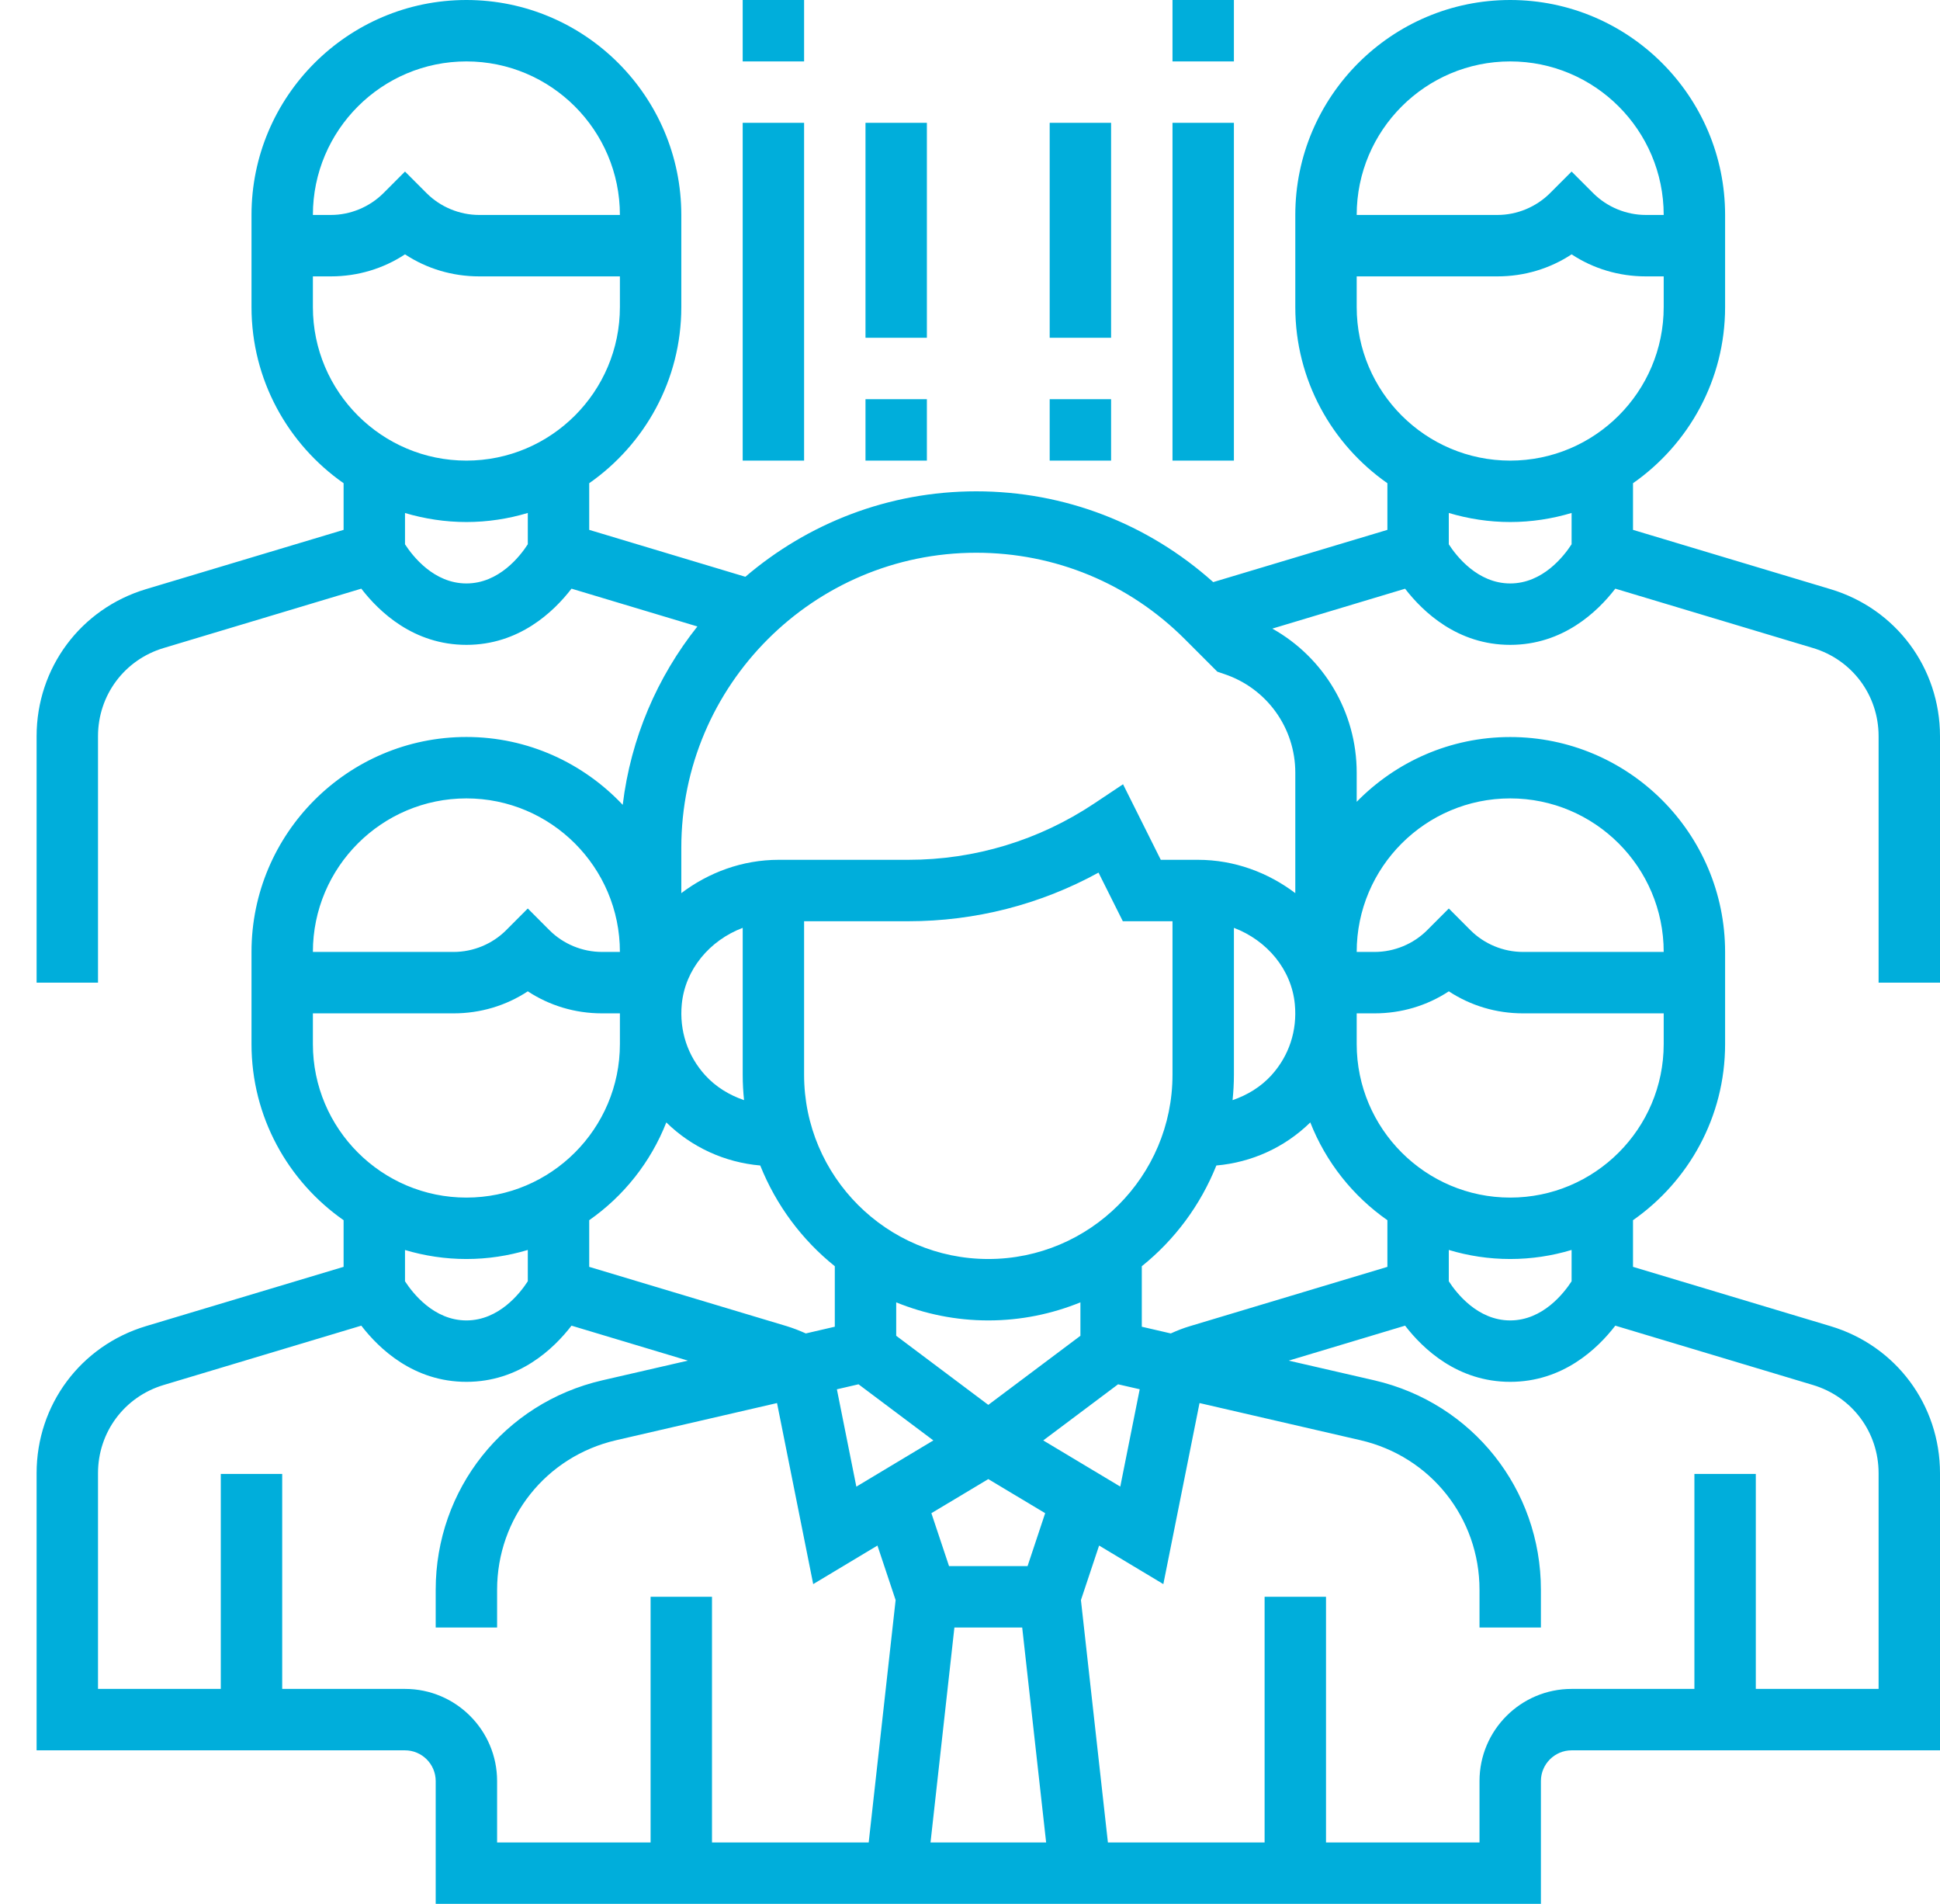 <svg width="106" height="104" viewBox="0 0 106 104" fill="none" xmlns="http://www.w3.org/2000/svg">
<path fill-rule="evenodd" clip-rule="evenodd" d="M106 40.217V53.677H102.645V40.217C102.645 37.978 101.204 36.041 99.06 35.398L88.259 32.156C87.281 33.426 85.393 35.226 82.516 35.226C79.639 35.226 77.752 33.426 76.773 32.159L69.519 34.338C72.329 35.913 74.129 38.895 74.129 42.209V43.799C76.264 41.618 79.231 40.261 82.516 40.261C88.99 40.261 94.258 45.526 94.258 52.003V57.035C94.258 61.013 92.263 64.531 89.226 66.654V69.202L100.024 72.444C103.597 73.515 106 76.745 106 80.475V95.613H85.871C84.948 95.613 84.194 96.367 84.194 97.29V104H23.806V97.29C23.806 96.367 23.052 95.613 22.129 95.613H2V80.475C2 76.745 4.403 73.515 7.976 72.441L18.774 69.202V66.654C15.737 64.531 13.742 61.013 13.742 57.032V52C13.742 45.526 19.01 40.258 25.484 40.258C28.85 40.258 31.882 41.691 34.025 43.965C34.465 40.31 35.921 36.967 38.105 34.221L31.227 32.156C30.248 33.426 28.361 35.226 25.484 35.226C22.607 35.226 20.72 33.426 19.741 32.156L8.943 35.398C6.796 36.041 5.355 37.978 5.355 40.217V53.677H2V40.217C2 36.487 4.403 33.257 7.976 32.183L18.774 28.944V26.396C15.737 24.273 13.742 20.755 13.742 16.774V11.742C13.742 5.268 19.01 0 25.484 0C31.958 0 37.226 5.268 37.226 11.742V16.777C37.226 20.755 35.231 24.273 32.194 26.396V28.944L40.726 31.507C44.128 28.601 48.528 26.839 53.339 26.839C58.17 26.839 62.719 28.606 66.289 31.798L75.806 28.944V26.396C72.769 24.273 70.774 20.755 70.774 16.774V11.742C70.774 5.268 76.042 0 82.516 0C88.99 0 94.258 5.268 94.258 11.742V16.777C94.258 20.755 92.263 24.273 89.226 26.396V28.944L100.024 32.185C103.597 33.257 106 36.487 106 40.217ZM33.871 11.742C33.871 7.117 30.108 3.355 25.484 3.355C20.859 3.355 17.096 7.117 17.096 11.742H18.081C19.144 11.742 20.189 11.308 20.944 10.557L22.129 9.371L23.314 10.557C24.068 11.308 25.114 11.742 26.18 11.742H33.871ZM17.096 16.774V15.097H18.081C19.54 15.097 20.938 14.678 22.129 13.894C23.323 14.678 24.718 15.097 26.18 15.097H33.871V16.774C33.871 21.399 30.108 25.161 25.484 25.161C20.859 25.161 17.096 21.399 17.096 16.774ZM22.129 29.733C22.546 30.374 23.702 31.871 25.484 31.871C27.266 31.871 28.423 30.374 28.839 29.73V28.021C27.776 28.338 26.649 28.516 25.484 28.516C24.319 28.516 23.192 28.338 22.129 28.024V29.733ZM71.593 61.313C72.446 63.483 73.922 65.338 75.806 66.654V69.203L65.011 72.444C64.656 72.549 64.309 72.686 63.971 72.84L62.387 72.473V69.168C64.181 67.729 65.593 65.836 66.461 63.666C68.392 63.498 70.203 62.676 71.593 61.313ZM59.033 71.142C57.477 71.774 55.78 72.129 54 72.129C52.221 72.129 50.523 71.774 48.968 71.142V72.968L54 76.742L59.033 72.968V71.142ZM46.909 75.618L50.998 78.684L46.79 81.209L45.727 75.892L46.909 75.618ZM55.852 88.903H52.148L50.843 100.645H57.16L55.852 88.903ZM56.146 85.548H51.854L50.89 82.659L54 80.796L57.107 82.659L56.146 85.548ZM61.091 75.618L57.002 78.684L61.211 81.206L62.273 75.889L61.091 75.618ZM69.467 58.739C68.885 59.377 68.148 59.822 67.347 60.096C67.393 59.639 67.42 59.179 67.42 58.71V50.684C69.225 51.368 70.568 52.955 70.748 54.854C70.888 56.298 70.431 57.676 69.467 58.739ZM54 68.774C59.55 68.774 64.064 64.26 64.064 58.71V50.323H61.35L60.022 47.667C56.842 49.411 53.286 50.323 49.632 50.323H43.935V58.71C43.935 64.26 48.449 68.774 54 68.774ZM40.654 60.096C39.853 59.822 39.116 59.377 38.534 58.739C37.57 57.679 37.113 56.298 37.252 54.854C37.433 52.958 38.775 51.368 40.581 50.684V58.71C40.581 59.179 40.607 59.639 40.654 60.096ZM45.613 69.168C43.819 67.729 42.407 65.836 41.539 63.666C39.608 63.498 37.797 62.676 36.407 61.313C35.554 63.483 34.078 65.338 32.194 66.654V69.203L42.992 72.444C43.344 72.552 43.688 72.686 44.029 72.84L45.613 72.473V69.168ZM25.484 43.613C30.108 43.613 33.871 47.376 33.871 52H32.889C31.823 52 30.778 51.569 30.024 50.815L28.838 49.627L27.653 50.815C26.899 51.569 25.854 52 24.791 52H17.096C17.096 47.376 20.859 43.613 25.484 43.613ZM17.096 55.355V57.032C17.096 61.657 20.859 65.419 25.484 65.419C30.108 65.419 33.871 61.657 33.871 57.032V55.355H32.889C31.427 55.355 30.032 54.935 28.838 54.152C27.647 54.935 26.25 55.355 24.791 55.355H17.096ZM25.484 68.774C26.649 68.774 27.776 68.599 28.839 68.279V69.989C28.423 70.632 27.266 72.129 25.484 72.129C23.702 72.129 22.546 70.632 22.129 69.991V68.282C23.192 68.599 24.319 68.774 25.484 68.774ZM15.419 92.258H22.129C24.904 92.258 27.161 94.515 27.161 97.29V100.645H35.548V87.226H38.903V100.645H47.465L48.936 87.406L47.943 84.427L44.433 86.533L42.456 76.643L33.664 78.673C29.835 79.558 27.161 82.916 27.161 86.844V88.903H23.806V86.844C23.806 81.346 27.549 76.64 32.907 75.402L37.587 74.325L31.227 72.415C30.248 73.684 28.361 75.484 25.484 75.484C22.607 75.484 20.719 73.684 19.741 72.415L8.943 75.656C6.796 76.299 5.355 78.236 5.355 80.475V92.258H12.064V80.516H15.419V92.258ZM99.057 75.656C101.204 76.299 102.645 78.236 102.645 80.475V92.258H95.936V80.516H92.581V92.258H85.871C83.096 92.258 80.839 94.515 80.839 97.29V100.645H72.452V87.226H69.097V100.645H60.535L59.061 87.406L60.054 84.427L63.564 86.533L65.541 76.643L74.336 78.673C78.165 79.558 80.839 82.916 80.839 86.844V88.903H84.194V86.844C84.194 81.346 80.451 76.64 75.093 75.402L70.413 74.325L76.773 72.415C77.752 73.684 79.639 75.484 82.516 75.484C85.393 75.484 87.28 73.684 88.259 72.415L99.057 75.656ZM82.516 72.129C84.298 72.129 85.454 70.632 85.871 69.991V68.279C84.808 68.599 83.681 68.774 82.516 68.774C81.351 68.774 80.224 68.599 79.161 68.279V69.991C79.572 70.626 80.731 72.129 82.516 72.129ZM82.516 65.419C77.892 65.419 74.129 61.657 74.129 57.032V55.355H75.111C76.573 55.355 77.971 54.935 79.162 54.152C80.356 54.935 81.751 55.355 83.21 55.355H90.903V57.032C90.903 61.657 87.141 65.419 82.516 65.419ZM90.903 52C90.903 47.376 87.141 43.613 82.516 43.613C77.892 43.613 74.129 47.376 74.129 52H75.111C76.177 52 77.222 51.569 77.976 50.815L79.162 49.627L80.347 50.815C81.101 51.569 82.147 52 83.21 52H90.903ZM70.774 48.788C69.289 47.664 67.446 46.968 65.454 46.968H63.424L61.362 42.841L59.781 43.895C56.764 45.905 53.255 46.968 49.632 46.968H42.546C40.554 46.968 38.711 47.664 37.226 48.788V46.307C37.226 37.425 44.457 30.194 53.339 30.194C57.643 30.194 61.691 31.868 64.734 34.911L66.514 36.691L66.889 36.819C69.213 37.593 70.774 39.757 70.774 42.206V48.788ZM90.903 11.742C90.903 7.117 87.141 3.355 82.516 3.355C77.892 3.355 74.129 7.117 74.129 11.742H81.823C82.886 11.742 83.932 11.308 84.686 10.557L85.871 9.371L87.056 10.557C87.811 11.308 88.856 11.742 89.922 11.742H90.903ZM74.129 16.774V15.097H81.823C83.282 15.097 84.68 14.678 85.871 13.894C87.062 14.678 88.46 15.097 89.922 15.097H90.903V16.774C90.903 21.399 87.141 25.161 82.516 25.161C77.892 25.161 74.129 21.399 74.129 16.774ZM79.161 29.733C79.572 30.368 80.731 31.871 82.516 31.871C84.298 31.871 85.454 30.374 85.871 29.73V28.021C84.808 28.338 83.681 28.516 82.516 28.516C81.351 28.516 80.224 28.338 79.161 28.021V29.733Z" fill="#00AEDB"/>
<path d="M40.58 3.355H43.935V0H40.58V3.355Z" fill="#00AEDB"/>
<path d="M40.58 25.161H43.935V6.709H40.58V25.161Z" fill="#00AEDB"/>
<path d="M64.064 3.355H67.419V0H64.064V3.355Z" fill="#00AEDB"/>
<path d="M64.064 25.161H67.419V6.709H64.064V25.161Z" fill="#00AEDB"/>
<path d="M47.29 18.451H50.644V6.709H47.29V18.451Z" fill="#00AEDB"/>
<path d="M47.29 25.161H50.644V21.806H47.29V25.161Z" fill="#00AEDB"/>
<path d="M57.354 18.451H60.709V6.709H57.354V18.451Z" fill="#00AEDB"/>
<path d="M57.354 25.161H60.709V21.806H57.354V25.161Z" fill="#00AEDB"/>
</svg>
